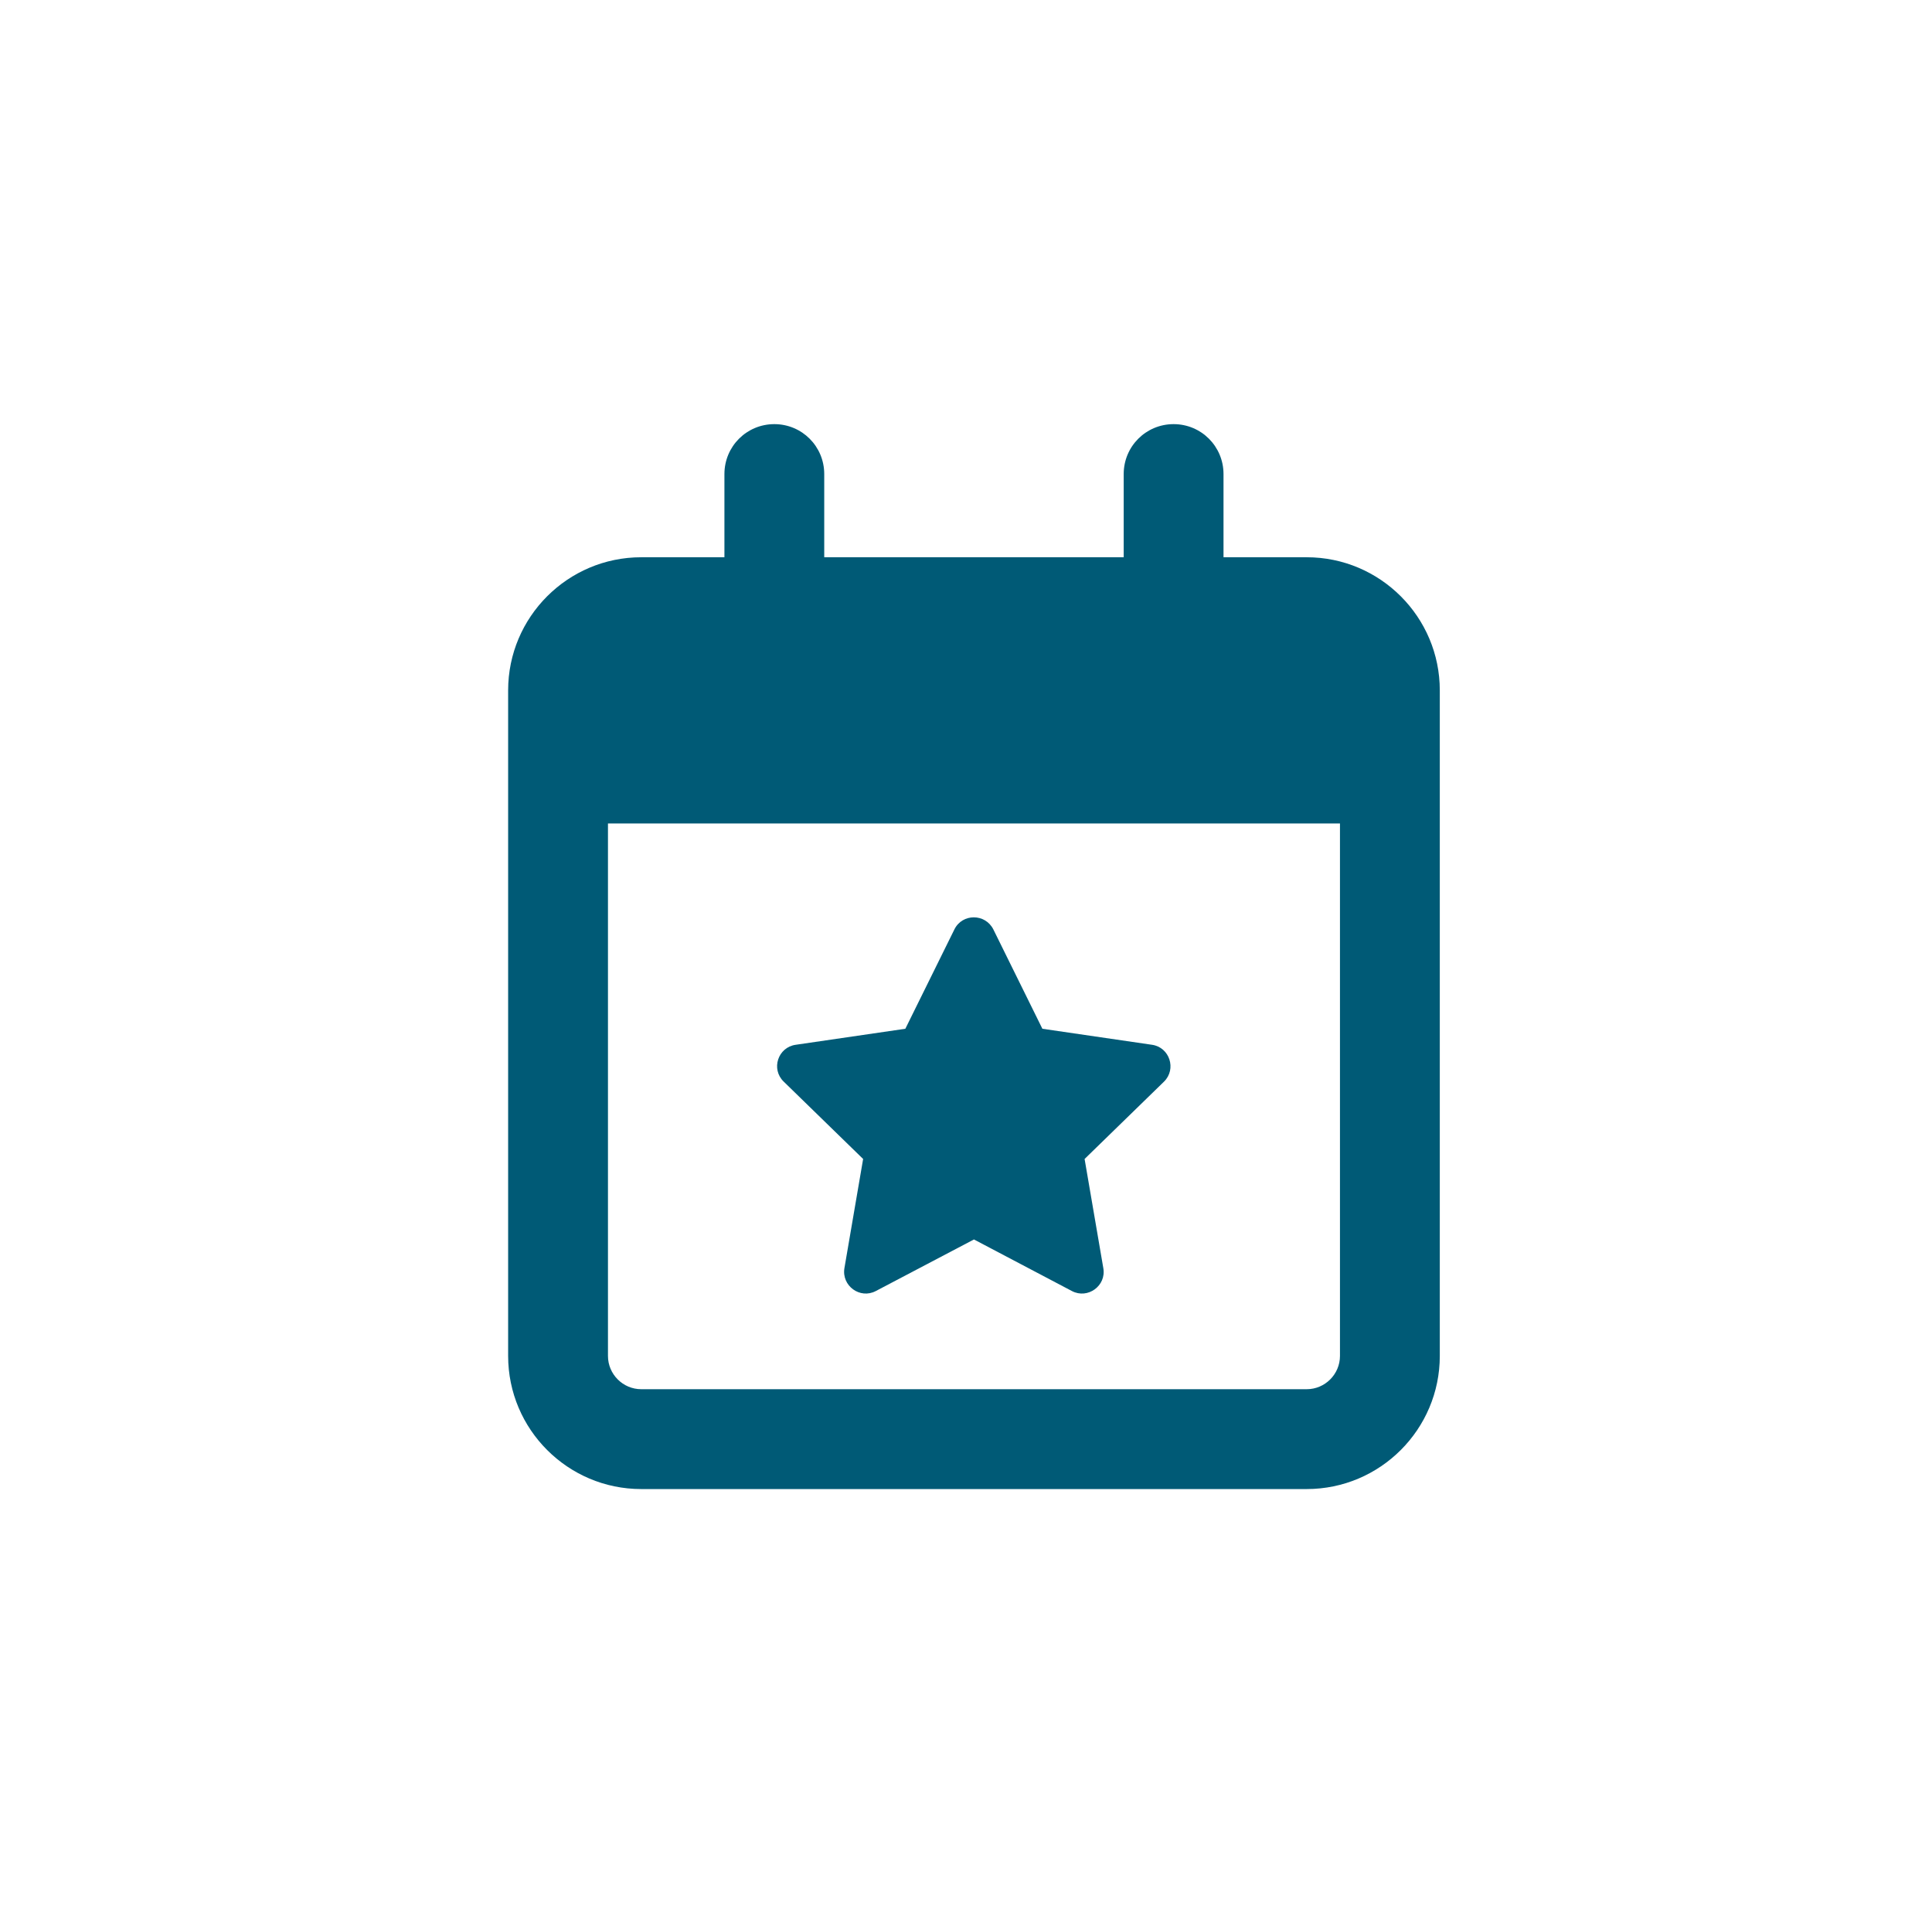 <svg width="101" height="100" viewBox="0 0 101 100" fill="none" xmlns="http://www.w3.org/2000/svg">
<path d="M40.48 22.169C41.926 22.169 43.089 23.332 43.089 24.778V29.127H58.744V24.778C58.744 23.332 59.907 22.169 61.353 22.169C62.799 22.169 63.962 23.332 63.962 24.778V29.127H68.311C72.148 29.127 75.269 32.247 75.269 36.084V37.824V43.042V70.873C75.269 74.711 72.148 77.831 68.311 77.831H33.522C29.685 77.831 26.564 74.711 26.564 70.873V43.042V37.824V36.084C26.564 32.247 29.685 29.127 33.522 29.127H37.871V24.778C37.871 23.332 39.034 22.169 40.48 22.169ZM70.05 43.042H31.783V70.873C31.783 71.83 32.566 72.612 33.522 72.612H68.311C69.267 72.612 70.05 71.83 70.05 70.873V43.042ZM51.928 48.576L54.493 53.772L60.222 54.609C61.147 54.74 61.516 55.881 60.853 56.534L56.7 60.578L57.679 66.285C57.842 67.209 56.863 67.916 56.037 67.481L50.916 64.785L45.785 67.481C44.959 67.916 43.991 67.209 44.144 66.285L45.122 60.578L40.969 56.534C40.295 55.881 40.665 54.74 41.6 54.609L47.329 53.772L49.895 48.576C50.308 47.739 51.504 47.739 51.928 48.576Z" fill="#005A76"/>
</svg>
